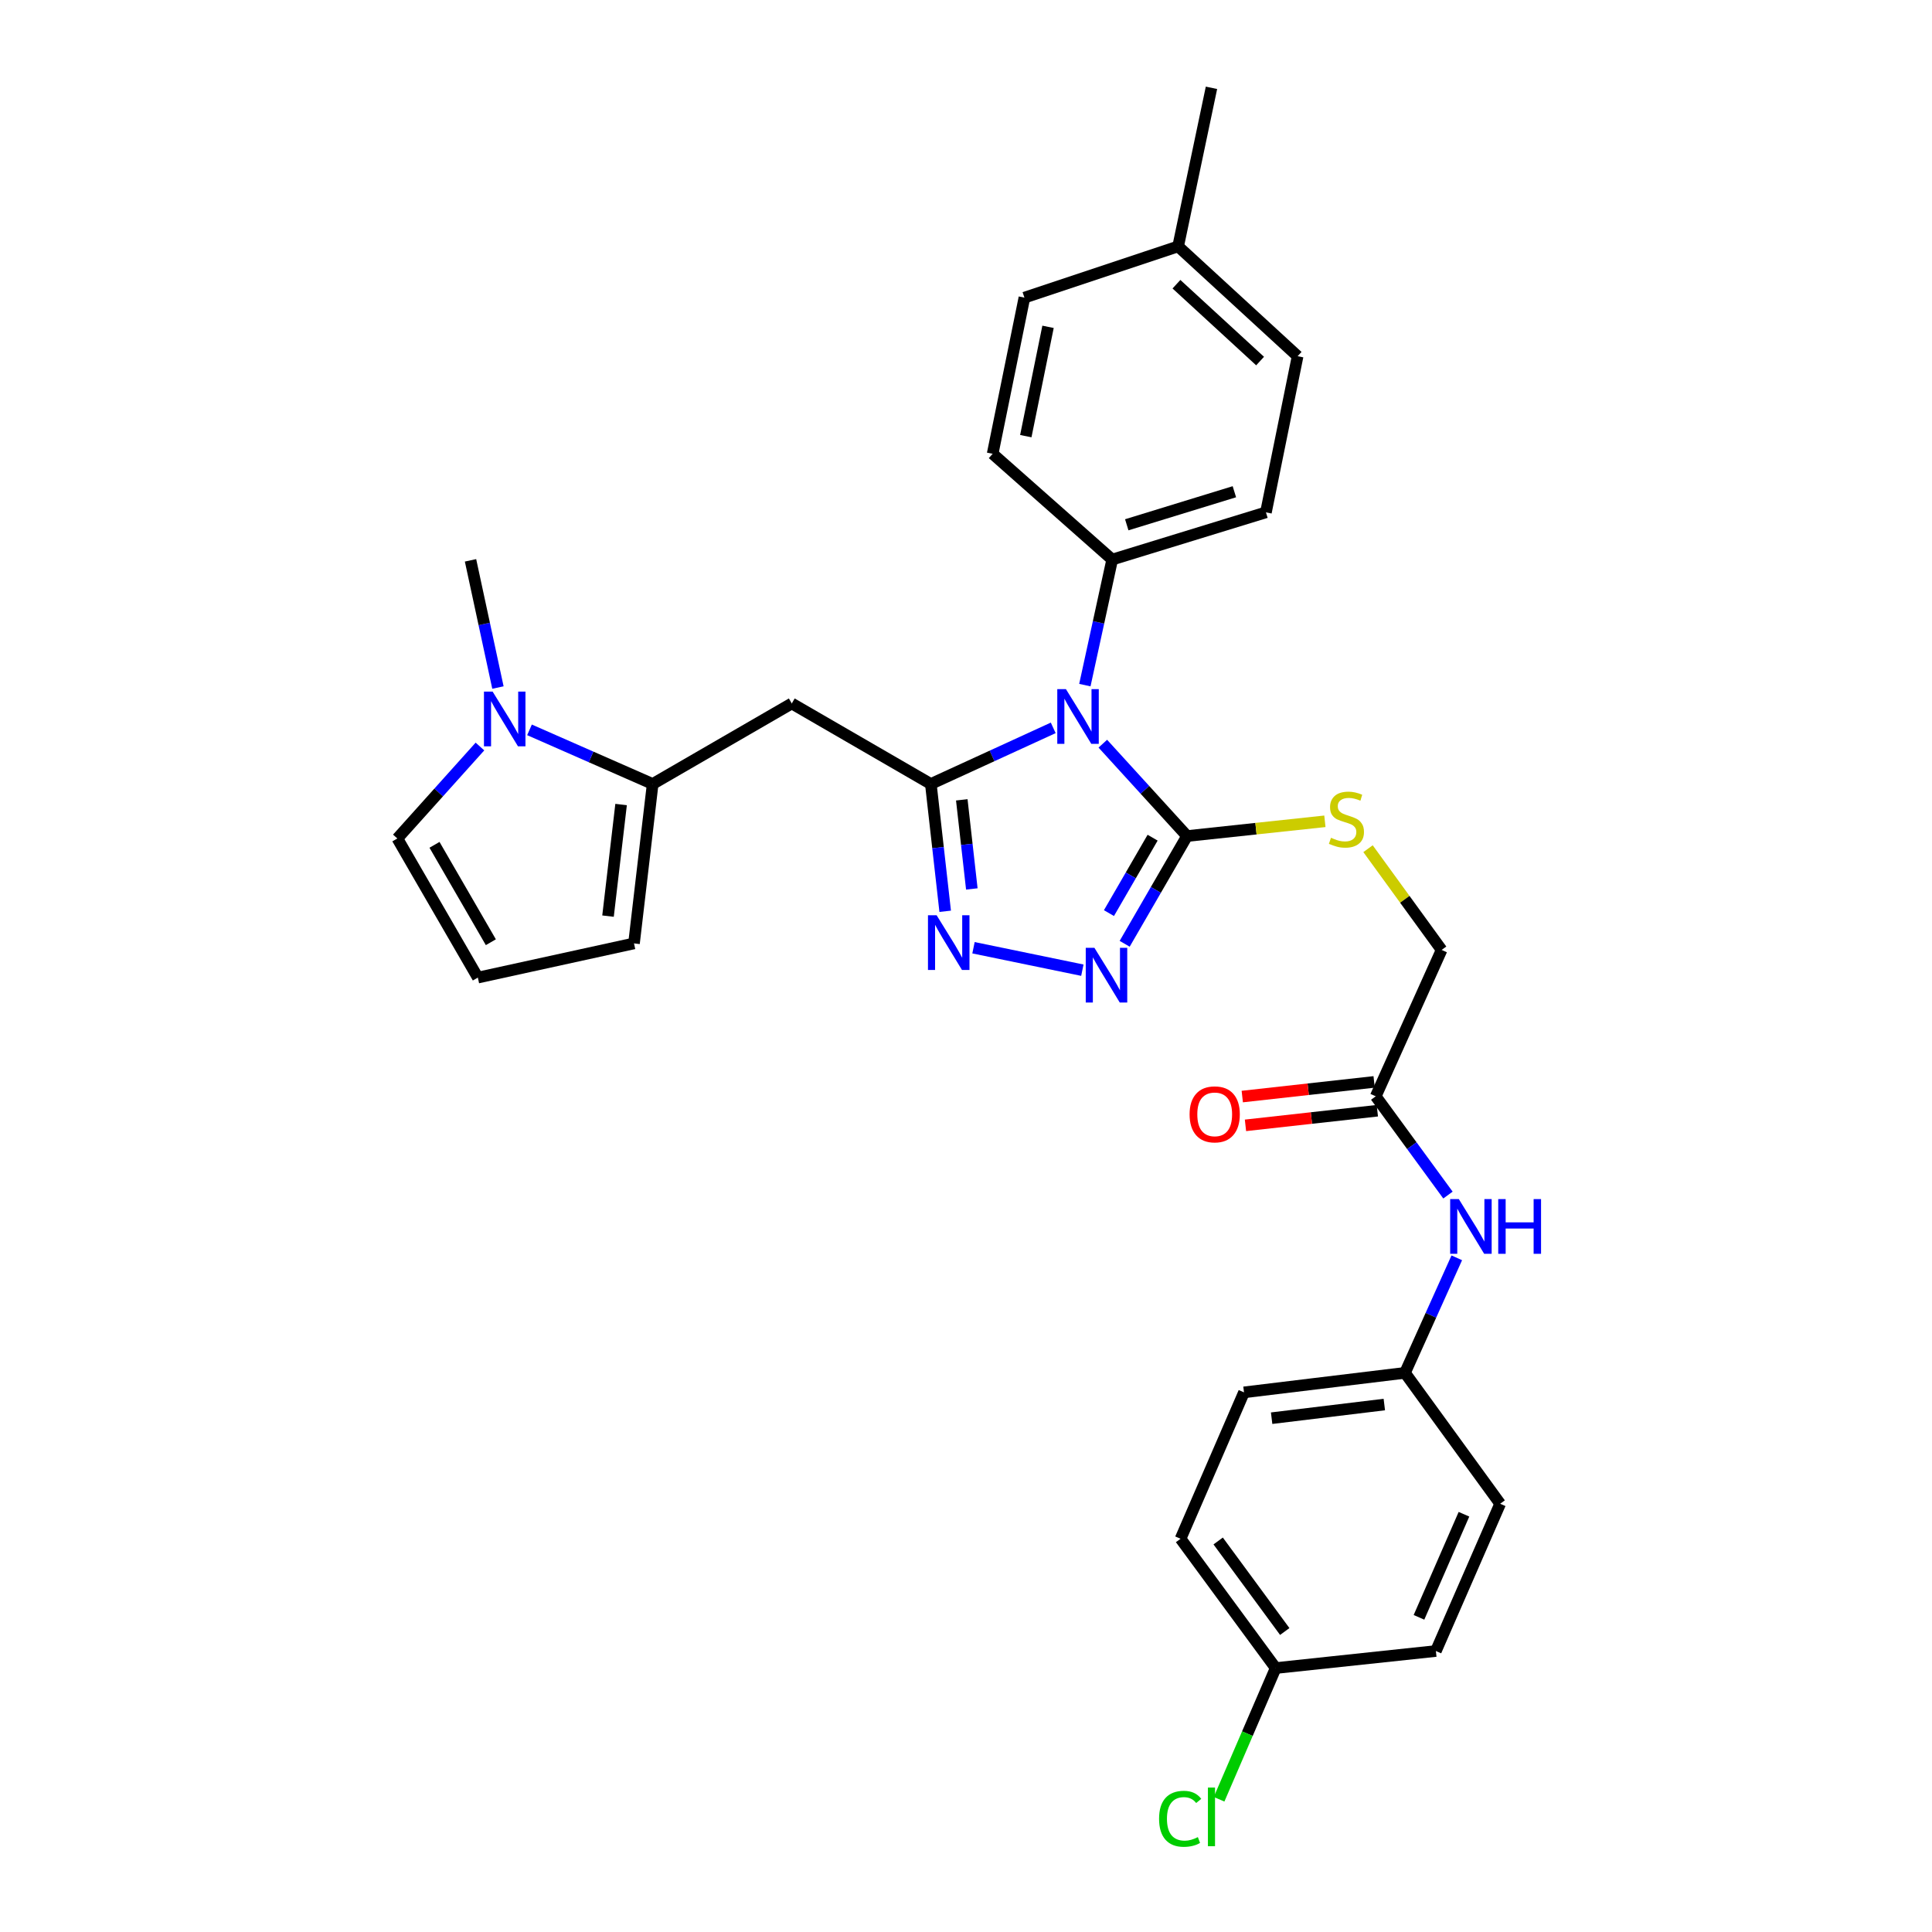 <?xml version='1.0' encoding='iso-8859-1'?>
<svg version='1.1' baseProfile='full'
              xmlns='http://www.w3.org/2000/svg'
                      xmlns:rdkit='http://www.rdkit.org/xml'
                      xmlns:xlink='http://www.w3.org/1999/xlink'
                  xml:space='preserve'
width='1000px' height='1000px' viewBox='0 0 1000 1000'>
<!-- END OF HEADER -->
<rect style='opacity:1.0;fill:#FFFFFF;stroke:none' width='1000' height='1000' x='0' y='0'> </rect>
<path class='bond-0' d='M 545.149,376.74 L 513.475,391.265' style='fill:none;fill-rule:evenodd;stroke:#0000FF;stroke-width:6px;stroke-linecap:butt;stroke-linejoin:miter;stroke-opacity:1' />
<path class='bond-0' d='M 513.475,391.265 L 481.8,405.789' style='fill:none;fill-rule:evenodd;stroke:#000000;stroke-width:6px;stroke-linecap:butt;stroke-linejoin:miter;stroke-opacity:1' />
<path class='bond-1' d='M 570.818,384.928 L 592.616,408.831' style='fill:none;fill-rule:evenodd;stroke:#0000FF;stroke-width:6px;stroke-linecap:butt;stroke-linejoin:miter;stroke-opacity:1' />
<path class='bond-1' d='M 592.616,408.831 L 614.415,432.734' style='fill:none;fill-rule:evenodd;stroke:#000000;stroke-width:6px;stroke-linecap:butt;stroke-linejoin:miter;stroke-opacity:1' />
<path class='bond-7' d='M 561.521,354.616 L 568.597,322.123' style='fill:none;fill-rule:evenodd;stroke:#0000FF;stroke-width:6px;stroke-linecap:butt;stroke-linejoin:miter;stroke-opacity:1' />
<path class='bond-7' d='M 568.597,322.123 L 575.673,289.63' style='fill:none;fill-rule:evenodd;stroke:#000000;stroke-width:6px;stroke-linecap:butt;stroke-linejoin:miter;stroke-opacity:1' />
<path class='bond-2' d='M 481.8,405.789 L 485.514,438.735' style='fill:none;fill-rule:evenodd;stroke:#000000;stroke-width:6px;stroke-linecap:butt;stroke-linejoin:miter;stroke-opacity:1' />
<path class='bond-2' d='M 485.514,438.735 L 489.228,471.68' style='fill:none;fill-rule:evenodd;stroke:#0000FF;stroke-width:6px;stroke-linecap:butt;stroke-linejoin:miter;stroke-opacity:1' />
<path class='bond-2' d='M 497.817,413.993 L 500.416,437.055' style='fill:none;fill-rule:evenodd;stroke:#000000;stroke-width:6px;stroke-linecap:butt;stroke-linejoin:miter;stroke-opacity:1' />
<path class='bond-2' d='M 500.416,437.055 L 503.016,460.116' style='fill:none;fill-rule:evenodd;stroke:#0000FF;stroke-width:6px;stroke-linecap:butt;stroke-linejoin:miter;stroke-opacity:1' />
<path class='bond-4' d='M 481.8,405.789 L 409.823,364.114' style='fill:none;fill-rule:evenodd;stroke:#000000;stroke-width:6px;stroke-linecap:butt;stroke-linejoin:miter;stroke-opacity:1' />
<path class='bond-3' d='M 614.415,432.734 L 598.27,460.619' style='fill:none;fill-rule:evenodd;stroke:#000000;stroke-width:6px;stroke-linecap:butt;stroke-linejoin:miter;stroke-opacity:1' />
<path class='bond-3' d='M 598.27,460.619 L 582.126,488.504' style='fill:none;fill-rule:evenodd;stroke:#0000FF;stroke-width:6px;stroke-linecap:butt;stroke-linejoin:miter;stroke-opacity:1' />
<path class='bond-3' d='M 596.593,433.585 L 585.292,453.105' style='fill:none;fill-rule:evenodd;stroke:#000000;stroke-width:6px;stroke-linecap:butt;stroke-linejoin:miter;stroke-opacity:1' />
<path class='bond-3' d='M 585.292,453.105 L 573.99,472.624' style='fill:none;fill-rule:evenodd;stroke:#0000FF;stroke-width:6px;stroke-linecap:butt;stroke-linejoin:miter;stroke-opacity:1' />
<path class='bond-8' d='M 614.415,432.734 L 650.087,428.919' style='fill:none;fill-rule:evenodd;stroke:#000000;stroke-width:6px;stroke-linecap:butt;stroke-linejoin:miter;stroke-opacity:1' />
<path class='bond-8' d='M 650.087,428.919 L 685.76,425.103' style='fill:none;fill-rule:evenodd;stroke:#CCCC00;stroke-width:6px;stroke-linecap:butt;stroke-linejoin:miter;stroke-opacity:1' />
<path class='bond-30' d='M 503.881,490.55 L 560.226,502.167' style='fill:none;fill-rule:evenodd;stroke:#0000FF;stroke-width:6px;stroke-linecap:butt;stroke-linejoin:miter;stroke-opacity:1' />
<path class='bond-5' d='M 409.823,364.114 L 337.821,405.789' style='fill:none;fill-rule:evenodd;stroke:#000000;stroke-width:6px;stroke-linecap:butt;stroke-linejoin:miter;stroke-opacity:1' />
<path class='bond-6' d='M 337.821,405.789 L 305.945,391.779' style='fill:none;fill-rule:evenodd;stroke:#000000;stroke-width:6px;stroke-linecap:butt;stroke-linejoin:miter;stroke-opacity:1' />
<path class='bond-6' d='M 305.945,391.779 L 274.068,377.769' style='fill:none;fill-rule:evenodd;stroke:#0000FF;stroke-width:6px;stroke-linecap:butt;stroke-linejoin:miter;stroke-opacity:1' />
<path class='bond-11' d='M 337.821,405.789 L 328.157,488.306' style='fill:none;fill-rule:evenodd;stroke:#000000;stroke-width:6px;stroke-linecap:butt;stroke-linejoin:miter;stroke-opacity:1' />
<path class='bond-11' d='M 321.476,416.422 L 314.711,474.184' style='fill:none;fill-rule:evenodd;stroke:#000000;stroke-width:6px;stroke-linecap:butt;stroke-linejoin:miter;stroke-opacity:1' />
<path class='bond-10' d='M 248.418,386.399 L 227.041,410.196' style='fill:none;fill-rule:evenodd;stroke:#0000FF;stroke-width:6px;stroke-linecap:butt;stroke-linejoin:miter;stroke-opacity:1' />
<path class='bond-10' d='M 227.041,410.196 L 205.665,433.992' style='fill:none;fill-rule:evenodd;stroke:#000000;stroke-width:6px;stroke-linecap:butt;stroke-linejoin:miter;stroke-opacity:1' />
<path class='bond-28' d='M 257.732,355.87 L 250.636,322.95' style='fill:none;fill-rule:evenodd;stroke:#0000FF;stroke-width:6px;stroke-linecap:butt;stroke-linejoin:miter;stroke-opacity:1' />
<path class='bond-28' d='M 250.636,322.95 L 243.54,290.03' style='fill:none;fill-rule:evenodd;stroke:#000000;stroke-width:6px;stroke-linecap:butt;stroke-linejoin:miter;stroke-opacity:1' />
<path class='bond-15' d='M 575.673,289.63 L 655.248,265.193' style='fill:none;fill-rule:evenodd;stroke:#000000;stroke-width:6px;stroke-linecap:butt;stroke-linejoin:miter;stroke-opacity:1' />
<path class='bond-15' d='M 583.206,271.628 L 638.909,254.522' style='fill:none;fill-rule:evenodd;stroke:#000000;stroke-width:6px;stroke-linecap:butt;stroke-linejoin:miter;stroke-opacity:1' />
<path class='bond-16' d='M 575.673,289.63 L 513.794,234.882' style='fill:none;fill-rule:evenodd;stroke:#000000;stroke-width:6px;stroke-linecap:butt;stroke-linejoin:miter;stroke-opacity:1' />
<path class='bond-17' d='M 708.089,439.282 L 727.134,465.481' style='fill:none;fill-rule:evenodd;stroke:#CCCC00;stroke-width:6px;stroke-linecap:butt;stroke-linejoin:miter;stroke-opacity:1' />
<path class='bond-17' d='M 727.134,465.481 L 746.179,491.68' style='fill:none;fill-rule:evenodd;stroke:#000000;stroke-width:6px;stroke-linecap:butt;stroke-linejoin:miter;stroke-opacity:1' />
<path class='bond-9' d='M 712.078,567.448 L 746.179,491.68' style='fill:none;fill-rule:evenodd;stroke:#000000;stroke-width:6px;stroke-linecap:butt;stroke-linejoin:miter;stroke-opacity:1' />
<path class='bond-13' d='M 712.078,567.448 L 730.77,593.005' style='fill:none;fill-rule:evenodd;stroke:#000000;stroke-width:6px;stroke-linecap:butt;stroke-linejoin:miter;stroke-opacity:1' />
<path class='bond-13' d='M 730.77,593.005 L 749.461,618.563' style='fill:none;fill-rule:evenodd;stroke:#0000FF;stroke-width:6px;stroke-linecap:butt;stroke-linejoin:miter;stroke-opacity:1' />
<path class='bond-14' d='M 711.25,559.995 L 677.124,563.785' style='fill:none;fill-rule:evenodd;stroke:#000000;stroke-width:6px;stroke-linecap:butt;stroke-linejoin:miter;stroke-opacity:1' />
<path class='bond-14' d='M 677.124,563.785 L 642.997,567.575' style='fill:none;fill-rule:evenodd;stroke:#FF0000;stroke-width:6px;stroke-linecap:butt;stroke-linejoin:miter;stroke-opacity:1' />
<path class='bond-14' d='M 712.906,574.9 L 678.779,578.69' style='fill:none;fill-rule:evenodd;stroke:#000000;stroke-width:6px;stroke-linecap:butt;stroke-linejoin:miter;stroke-opacity:1' />
<path class='bond-14' d='M 678.779,578.69 L 644.653,582.48' style='fill:none;fill-rule:evenodd;stroke:#FF0000;stroke-width:6px;stroke-linecap:butt;stroke-linejoin:miter;stroke-opacity:1' />
<path class='bond-32' d='M 205.665,433.992 L 247.331,506.002' style='fill:none;fill-rule:evenodd;stroke:#000000;stroke-width:6px;stroke-linecap:butt;stroke-linejoin:miter;stroke-opacity:1' />
<path class='bond-32' d='M 224.895,437.282 L 254.062,487.69' style='fill:none;fill-rule:evenodd;stroke:#000000;stroke-width:6px;stroke-linecap:butt;stroke-linejoin:miter;stroke-opacity:1' />
<path class='bond-12' d='M 328.157,488.306 L 247.331,506.002' style='fill:none;fill-rule:evenodd;stroke:#000000;stroke-width:6px;stroke-linecap:butt;stroke-linejoin:miter;stroke-opacity:1' />
<path class='bond-18' d='M 754.03,651.047 L 740.623,680.816' style='fill:none;fill-rule:evenodd;stroke:#0000FF;stroke-width:6px;stroke-linecap:butt;stroke-linejoin:miter;stroke-opacity:1' />
<path class='bond-18' d='M 740.623,680.816 L 727.217,710.585' style='fill:none;fill-rule:evenodd;stroke:#000000;stroke-width:6px;stroke-linecap:butt;stroke-linejoin:miter;stroke-opacity:1' />
<path class='bond-20' d='M 655.248,265.193 L 671.645,184.368' style='fill:none;fill-rule:evenodd;stroke:#000000;stroke-width:6px;stroke-linecap:butt;stroke-linejoin:miter;stroke-opacity:1' />
<path class='bond-21' d='M 513.794,234.882 L 530.232,154.049' style='fill:none;fill-rule:evenodd;stroke:#000000;stroke-width:6px;stroke-linecap:butt;stroke-linejoin:miter;stroke-opacity:1' />
<path class='bond-21' d='M 530.955,225.746 L 542.462,169.163' style='fill:none;fill-rule:evenodd;stroke:#000000;stroke-width:6px;stroke-linecap:butt;stroke-linejoin:miter;stroke-opacity:1' />
<path class='bond-24' d='M 727.217,710.585 L 776.482,778.338' style='fill:none;fill-rule:evenodd;stroke:#000000;stroke-width:6px;stroke-linecap:butt;stroke-linejoin:miter;stroke-opacity:1' />
<path class='bond-25' d='M 727.217,710.585 L 643.892,720.683' style='fill:none;fill-rule:evenodd;stroke:#000000;stroke-width:6px;stroke-linecap:butt;stroke-linejoin:miter;stroke-opacity:1' />
<path class='bond-25' d='M 716.522,726.988 L 658.195,734.056' style='fill:none;fill-rule:evenodd;stroke:#000000;stroke-width:6px;stroke-linecap:butt;stroke-linejoin:miter;stroke-opacity:1' />
<path class='bond-19' d='M 660.289,863.387 L 611.057,796.459' style='fill:none;fill-rule:evenodd;stroke:#000000;stroke-width:6px;stroke-linecap:butt;stroke-linejoin:miter;stroke-opacity:1' />
<path class='bond-19' d='M 664.984,844.462 L 630.522,797.612' style='fill:none;fill-rule:evenodd;stroke:#000000;stroke-width:6px;stroke-linecap:butt;stroke-linejoin:miter;stroke-opacity:1' />
<path class='bond-23' d='M 660.289,863.387 L 645.64,897.341' style='fill:none;fill-rule:evenodd;stroke:#000000;stroke-width:6px;stroke-linecap:butt;stroke-linejoin:miter;stroke-opacity:1' />
<path class='bond-23' d='M 645.64,897.341 L 630.991,931.295' style='fill:none;fill-rule:evenodd;stroke:#00CC00;stroke-width:6px;stroke-linecap:butt;stroke-linejoin:miter;stroke-opacity:1' />
<path class='bond-33' d='M 660.289,863.387 L 743.213,854.564' style='fill:none;fill-rule:evenodd;stroke:#000000;stroke-width:6px;stroke-linecap:butt;stroke-linejoin:miter;stroke-opacity:1' />
<path class='bond-31' d='M 671.645,184.368 L 609.799,127.538' style='fill:none;fill-rule:evenodd;stroke:#000000;stroke-width:6px;stroke-linecap:butt;stroke-linejoin:miter;stroke-opacity:1' />
<path class='bond-31' d='M 652.221,186.886 L 608.929,147.105' style='fill:none;fill-rule:evenodd;stroke:#000000;stroke-width:6px;stroke-linecap:butt;stroke-linejoin:miter;stroke-opacity:1' />
<path class='bond-22' d='M 530.232,154.049 L 609.799,127.538' style='fill:none;fill-rule:evenodd;stroke:#000000;stroke-width:6px;stroke-linecap:butt;stroke-linejoin:miter;stroke-opacity:1' />
<path class='bond-29' d='M 609.799,127.538 L 627.054,45.455' style='fill:none;fill-rule:evenodd;stroke:#000000;stroke-width:6px;stroke-linecap:butt;stroke-linejoin:miter;stroke-opacity:1' />
<path class='bond-26' d='M 776.482,778.338 L 743.213,854.564' style='fill:none;fill-rule:evenodd;stroke:#000000;stroke-width:6px;stroke-linecap:butt;stroke-linejoin:miter;stroke-opacity:1' />
<path class='bond-26' d='M 757.746,783.773 L 734.459,837.131' style='fill:none;fill-rule:evenodd;stroke:#000000;stroke-width:6px;stroke-linecap:butt;stroke-linejoin:miter;stroke-opacity:1' />
<path class='bond-27' d='M 643.892,720.683 L 611.057,796.459' style='fill:none;fill-rule:evenodd;stroke:#000000;stroke-width:6px;stroke-linecap:butt;stroke-linejoin:miter;stroke-opacity:1' />
<path  class='atom-0' d='M 551.725 356.695
L 561.005 371.695
Q 561.925 373.175, 563.405 375.855
Q 564.885 378.535, 564.965 378.695
L 564.965 356.695
L 568.725 356.695
L 568.725 385.015
L 564.845 385.015
L 554.885 368.615
Q 553.725 366.695, 552.485 364.495
Q 551.285 362.295, 550.925 361.615
L 550.925 385.015
L 547.245 385.015
L 547.245 356.695
L 551.725 356.695
' fill='#0000FF'/>
<path  class='atom-3' d='M 484.797 473.746
L 494.077 488.746
Q 494.997 490.226, 496.477 492.906
Q 497.957 495.586, 498.037 495.746
L 498.037 473.746
L 501.797 473.746
L 501.797 502.066
L 497.917 502.066
L 487.957 485.666
Q 486.797 483.746, 485.557 481.546
Q 484.357 479.346, 483.997 478.666
L 483.997 502.066
L 480.317 502.066
L 480.317 473.746
L 484.797 473.746
' fill='#0000FF'/>
<path  class='atom-4' d='M 566.463 490.584
L 575.743 505.584
Q 576.663 507.064, 578.143 509.744
Q 579.623 512.424, 579.703 512.584
L 579.703 490.584
L 583.463 490.584
L 583.463 518.904
L 579.583 518.904
L 569.623 502.504
Q 568.463 500.584, 567.223 498.384
Q 566.023 496.184, 565.663 495.504
L 565.663 518.904
L 561.983 518.904
L 561.983 490.584
L 566.463 490.584
' fill='#0000FF'/>
<path  class='atom-7' d='M 254.977 357.969
L 264.257 372.969
Q 265.177 374.449, 266.657 377.129
Q 268.137 379.809, 268.217 379.969
L 268.217 357.969
L 271.977 357.969
L 271.977 386.289
L 268.097 386.289
L 258.137 369.889
Q 256.977 367.969, 255.737 365.769
Q 254.537 363.569, 254.177 362.889
L 254.177 386.289
L 250.497 386.289
L 250.497 357.969
L 254.977 357.969
' fill='#0000FF'/>
<path  class='atom-9' d='M 688.914 433.63
Q 689.234 433.75, 690.554 434.31
Q 691.874 434.87, 693.314 435.23
Q 694.794 435.55, 696.234 435.55
Q 698.914 435.55, 700.474 434.27
Q 702.034 432.95, 702.034 430.67
Q 702.034 429.11, 701.234 428.15
Q 700.474 427.19, 699.274 426.67
Q 698.074 426.15, 696.074 425.55
Q 693.554 424.79, 692.034 424.07
Q 690.554 423.35, 689.474 421.83
Q 688.434 420.31, 688.434 417.75
Q 688.434 414.19, 690.834 411.99
Q 693.274 409.79, 698.074 409.79
Q 701.354 409.79, 705.074 411.35
L 704.154 414.43
Q 700.754 413.03, 698.194 413.03
Q 695.434 413.03, 693.914 414.19
Q 692.394 415.31, 692.434 417.27
Q 692.434 418.79, 693.194 419.71
Q 693.994 420.63, 695.114 421.15
Q 696.274 421.67, 698.194 422.27
Q 700.754 423.07, 702.274 423.87
Q 703.794 424.67, 704.874 426.31
Q 705.994 427.91, 705.994 430.67
Q 705.994 434.59, 703.354 436.71
Q 700.754 438.79, 696.394 438.79
Q 693.874 438.79, 691.954 438.23
Q 690.074 437.71, 687.834 436.79
L 688.914 433.63
' fill='#CCCC00'/>
<path  class='atom-14' d='M 755.083 620.649
L 764.363 635.649
Q 765.283 637.129, 766.763 639.809
Q 768.243 642.489, 768.323 642.649
L 768.323 620.649
L 772.083 620.649
L 772.083 648.969
L 768.203 648.969
L 758.243 632.569
Q 757.083 630.649, 755.843 628.449
Q 754.643 626.249, 754.283 625.569
L 754.283 648.969
L 750.603 648.969
L 750.603 620.649
L 755.083 620.649
' fill='#0000FF'/>
<path  class='atom-14' d='M 775.483 620.649
L 779.323 620.649
L 779.323 632.689
L 793.803 632.689
L 793.803 620.649
L 797.643 620.649
L 797.643 648.969
L 793.803 648.969
L 793.803 635.889
L 779.323 635.889
L 779.323 648.969
L 775.483 648.969
L 775.483 620.649
' fill='#0000FF'/>
<path  class='atom-15' d='M 615.728 576.784
Q 615.728 569.984, 619.088 566.184
Q 622.448 562.384, 628.728 562.384
Q 635.008 562.384, 638.368 566.184
Q 641.728 569.984, 641.728 576.784
Q 641.728 583.664, 638.328 587.584
Q 634.928 591.464, 628.728 591.464
Q 622.488 591.464, 619.088 587.584
Q 615.728 583.704, 615.728 576.784
M 628.728 588.264
Q 633.048 588.264, 635.368 585.384
Q 637.728 582.464, 637.728 576.784
Q 637.728 571.224, 635.368 568.424
Q 633.048 565.584, 628.728 565.584
Q 624.408 565.584, 622.048 568.384
Q 619.728 571.184, 619.728 576.784
Q 619.728 582.504, 622.048 585.384
Q 624.408 588.264, 628.728 588.264
' fill='#FF0000'/>
<path  class='atom-24' d='M 599.934 941.402
Q 599.934 934.362, 603.214 930.682
Q 606.534 926.962, 612.814 926.962
Q 618.654 926.962, 621.774 931.082
L 619.134 933.242
Q 616.854 930.242, 612.814 930.242
Q 608.534 930.242, 606.254 933.122
Q 604.014 935.962, 604.014 941.402
Q 604.014 947.002, 606.334 949.882
Q 608.694 952.762, 613.254 952.762
Q 616.374 952.762, 620.014 950.882
L 621.134 953.882
Q 619.654 954.842, 617.414 955.402
Q 615.174 955.962, 612.694 955.962
Q 606.534 955.962, 603.214 952.202
Q 599.934 948.442, 599.934 941.402
' fill='#00CC00'/>
<path  class='atom-24' d='M 625.214 925.242
L 628.894 925.242
L 628.894 955.602
L 625.214 955.602
L 625.214 925.242
' fill='#00CC00'/>
</svg>

